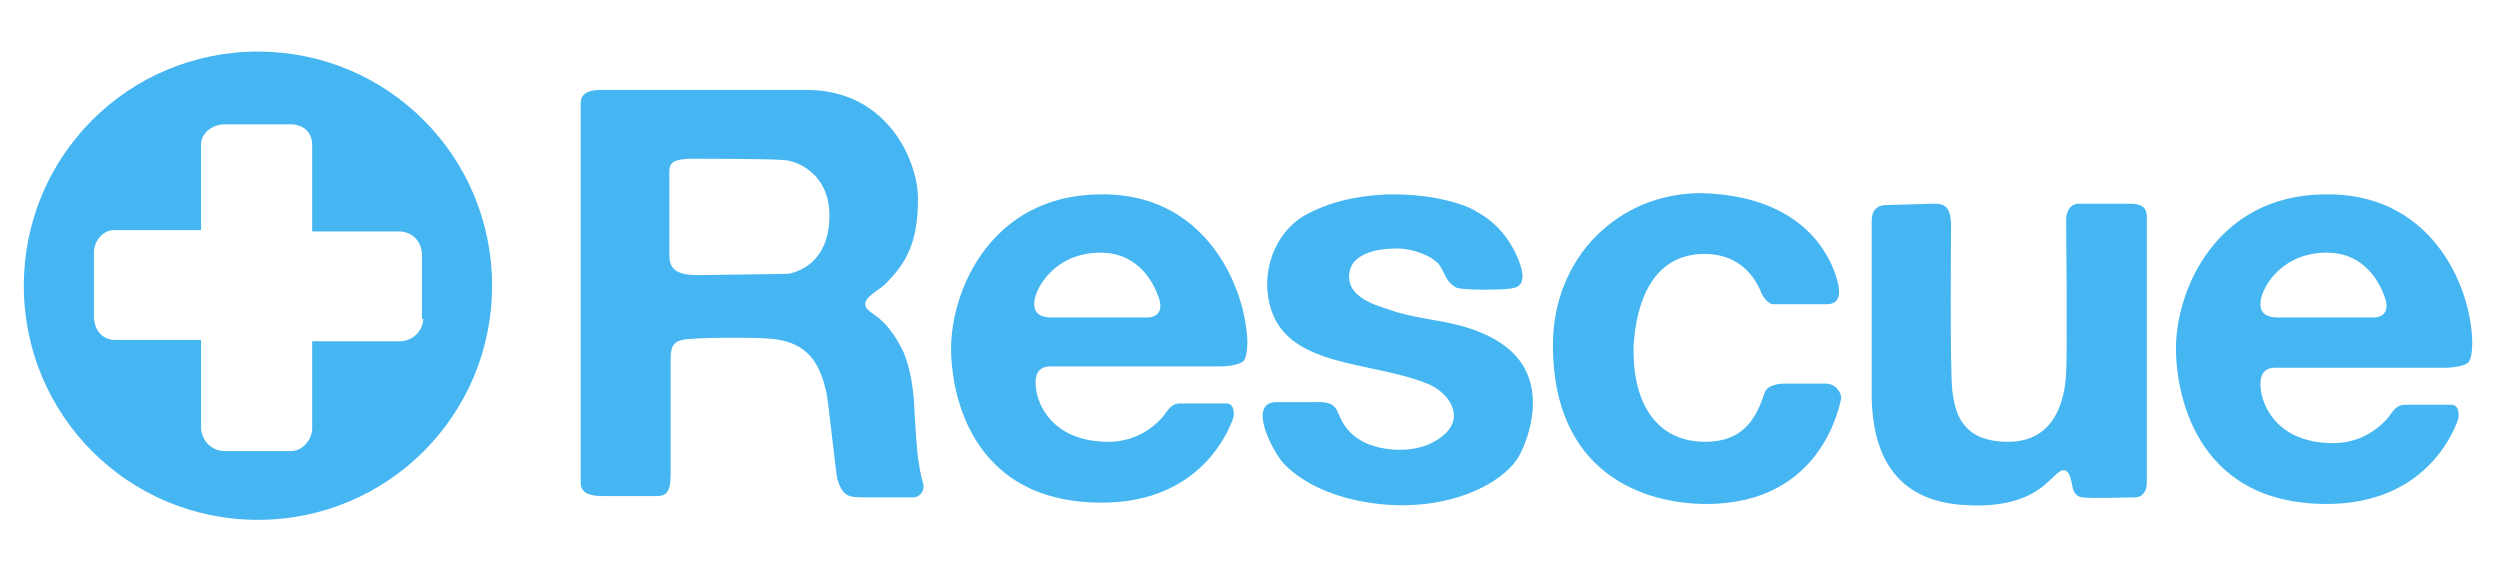 <svg xmlns="http://www.w3.org/2000/svg" viewBox="0 0 189 43" preserveAspectRatio="xMinYMin"><g fill="#45B6F2"><path d="M69.8 36.6c.1.3-.1 1-.8 1h-3.7c-1.2 0-1.6-.1-2-1.4-.1-.4-.7-6-.8-6.4-.6-3-2-4-4.3-4.2-1.1-.1-6-.1-6.6.1-.5.1-.9.3-.9 1.4v8.6c0 1.1-.1 1.8-1 1.8h-4.2c-1.2 0-1.6-.4-1.6-1V7.8c0-.6.4-1 1.5-1H61c6.1 0 8.4 5.4 8.4 8.2 0 3.4-.9 4.9-2.5 6.5-.3.3-1.2.8-1.4 1.2-.3.5.2.8.6 1.1 1.2.8 1.9 2.2 2.2 2.8.5 1.2.7 2.5.8 3.8 0 .3.2 3.5.3 4.2.1.7.2 1.3.4 2M59.2 12.1c-1-.1-5.8-.1-6.8-.1-1.5 0-1.8.3-1.8 1v6.2c0 1 .3 1.6 2.2 1.6.6 0 6.5-.1 6.8-.1.5-.1 3.2-.7 3.1-4.6-.1-3.1-2.6-4-3.5-4zM104.8 14.7c-2.3.1-4.4.6-6.2 1.6-2.2 1.3-3.4 4.3-2.5 7.1 1.4 4.4 7.6 3.9 11.8 5.6 1.8.7 3.4 3.1.1 4.6-.4.2-2.3.8-4.5 0-2-.8-2.2-2.3-2.5-2.7-.4-.6-1.2-.5-1.8-.5h-2.7c-2.3 0-.2 3.9.6 4.7 3.1 3.1 8.3 3.1 8.9 3.1 4.2 0 7.5-1.7 8.7-3.5.6-.9 2.5-5.2-.3-8-1.8-1.8-4.8-2.3-6-2.5-1.1-.2-2.3-.4-3.4-.8-.9-.3-3.2-.9-3-2.7.2-1.9 3.1-1.9 3.3-1.9 1-.1 2.5.3 3.3 1 .6.5.5 1.3 1.4 1.9.4.3 4 .2 4.3.1.7-.1.8-.5.8-1 0-.6-.9-3.5-3.5-4.8 0-.1-2.4-1.4-6.8-1.3zM146.2 15.4c.8 0 1.3.2 1.3 1.7 0 0-.1 10.9.1 12.5.2 1.3.5 3.8 4.2 3.8 3.6 0 4.3-3.2 4.4-5.2.1-1.4 0-11.6 0-11.6 0-.7.4-1.2.9-1.2h3.9c.8 0 1.3.2 1.3 1v20.1c0 .6-.3 1.1-.9 1.1-.5 0-3.3.1-4 0-.6-.1-.7-.6-.8-1.2-.1-.3-.1-.6-.4-.8-.3-.2-.7.2-.9.4-.6.5-2 2.4-6.4 2.2-3.6-.1-7.3-1.7-7.4-8.2V16.7c0-.8.4-1.2 1.1-1.2l3.6-.1zM138.9 21.2c.1.4.5 1.8-.8 1.8h-4c-.5 0-.9-.7-1-1-.6-1.4-1.9-2.9-4.5-2.8-4.4.2-5 5.1-5.1 7-.1 4.5 1.9 7.2 5.4 7.2 2.7 0 3.8-1.5 4.5-3.7.2-.6 1.1-.7 1.5-.7h3.1c.9 0 1.2.8 1.2 1.1-.1.3-1.3 8-10.2 8-4.7 0-11.6-2.3-11.6-12 0-6.7 5-11.5 11.2-11.5 7.8.2 9.8 4.8 10.3 6.6zM175.5 14.7c-7.9.2-11 7.1-11 11.7 0 2.7 1.1 11.7 11.4 11.7 7.5 0 9.6-5.5 9.9-6.3.1-.2.2-1.1-.4-1.2h-3.6c-.5 0-.8.3-1.2.9-.4.5-1.8 2-4.2 2-4.2 0-5.4-2.8-5.5-4.2 0-.2-.2-1.5 1.1-1.5h13c.3 0 1.3-.1 1.6-.4.3-.3.3-1.3.3-1.6-.1-4.3-3.2-11.4-11.4-11.1zm3.9 9.3h-7.2c-1.5 0-1.3-1-1.3-1.2.1-1.1 1.6-3.7 5-3.7 3 0 4.1 2.5 4.4 3.4.2.5.3 1.5-.9 1.5zM82.9 14.7c-7.9.2-11 7.1-11 11.7C71.9 29.1 73 38 83.3 38c7.5 0 9.6-5.5 9.9-6.3.1-.2.2-1.1-.4-1.2h-3.6c-.5 0-.8.3-1.2.9-.4.5-1.8 2-4.2 2-4.2 0-5.4-2.8-5.5-4.2 0-.2-.2-1.5 1.1-1.5h13c.3 0 1.3-.1 1.6-.4.3-.3.3-1.3.3-1.6-.2-4.2-3.3-11.3-11.4-11zm3.8 9.3h-7.2c-1.5 0-1.3-1-1.3-1.2.1-1.1 1.6-3.7 5-3.7 3 0 4.1 2.5 4.4 3.4.2.5.3 1.5-.9 1.5zM19.5 3.9c-9.8 0-17.7 7.9-17.7 17.7 0 9.8 7.9 17.7 17.7 17.7 9.8 0 17.7-7.9 17.7-17.7 0-9.8-7.9-17.7-17.7-17.7zM32 24.1c0 .8-.7 1.7-1.8 1.7h-6.6v6.6c0 .8-.7 1.7-1.6 1.7h-5c-1.1 0-1.8-.9-1.8-1.8v-6.6H8.7c-1 0-1.6-.8-1.6-1.8v-4.8c0-.9.7-1.7 1.5-1.7h6.6v-6.5c0-.7.7-1.5 1.8-1.5h5c1 0 1.6.7 1.6 1.5v6.6h6.6c.8 0 1.7.6 1.7 1.8v4.8z"/></g></svg>